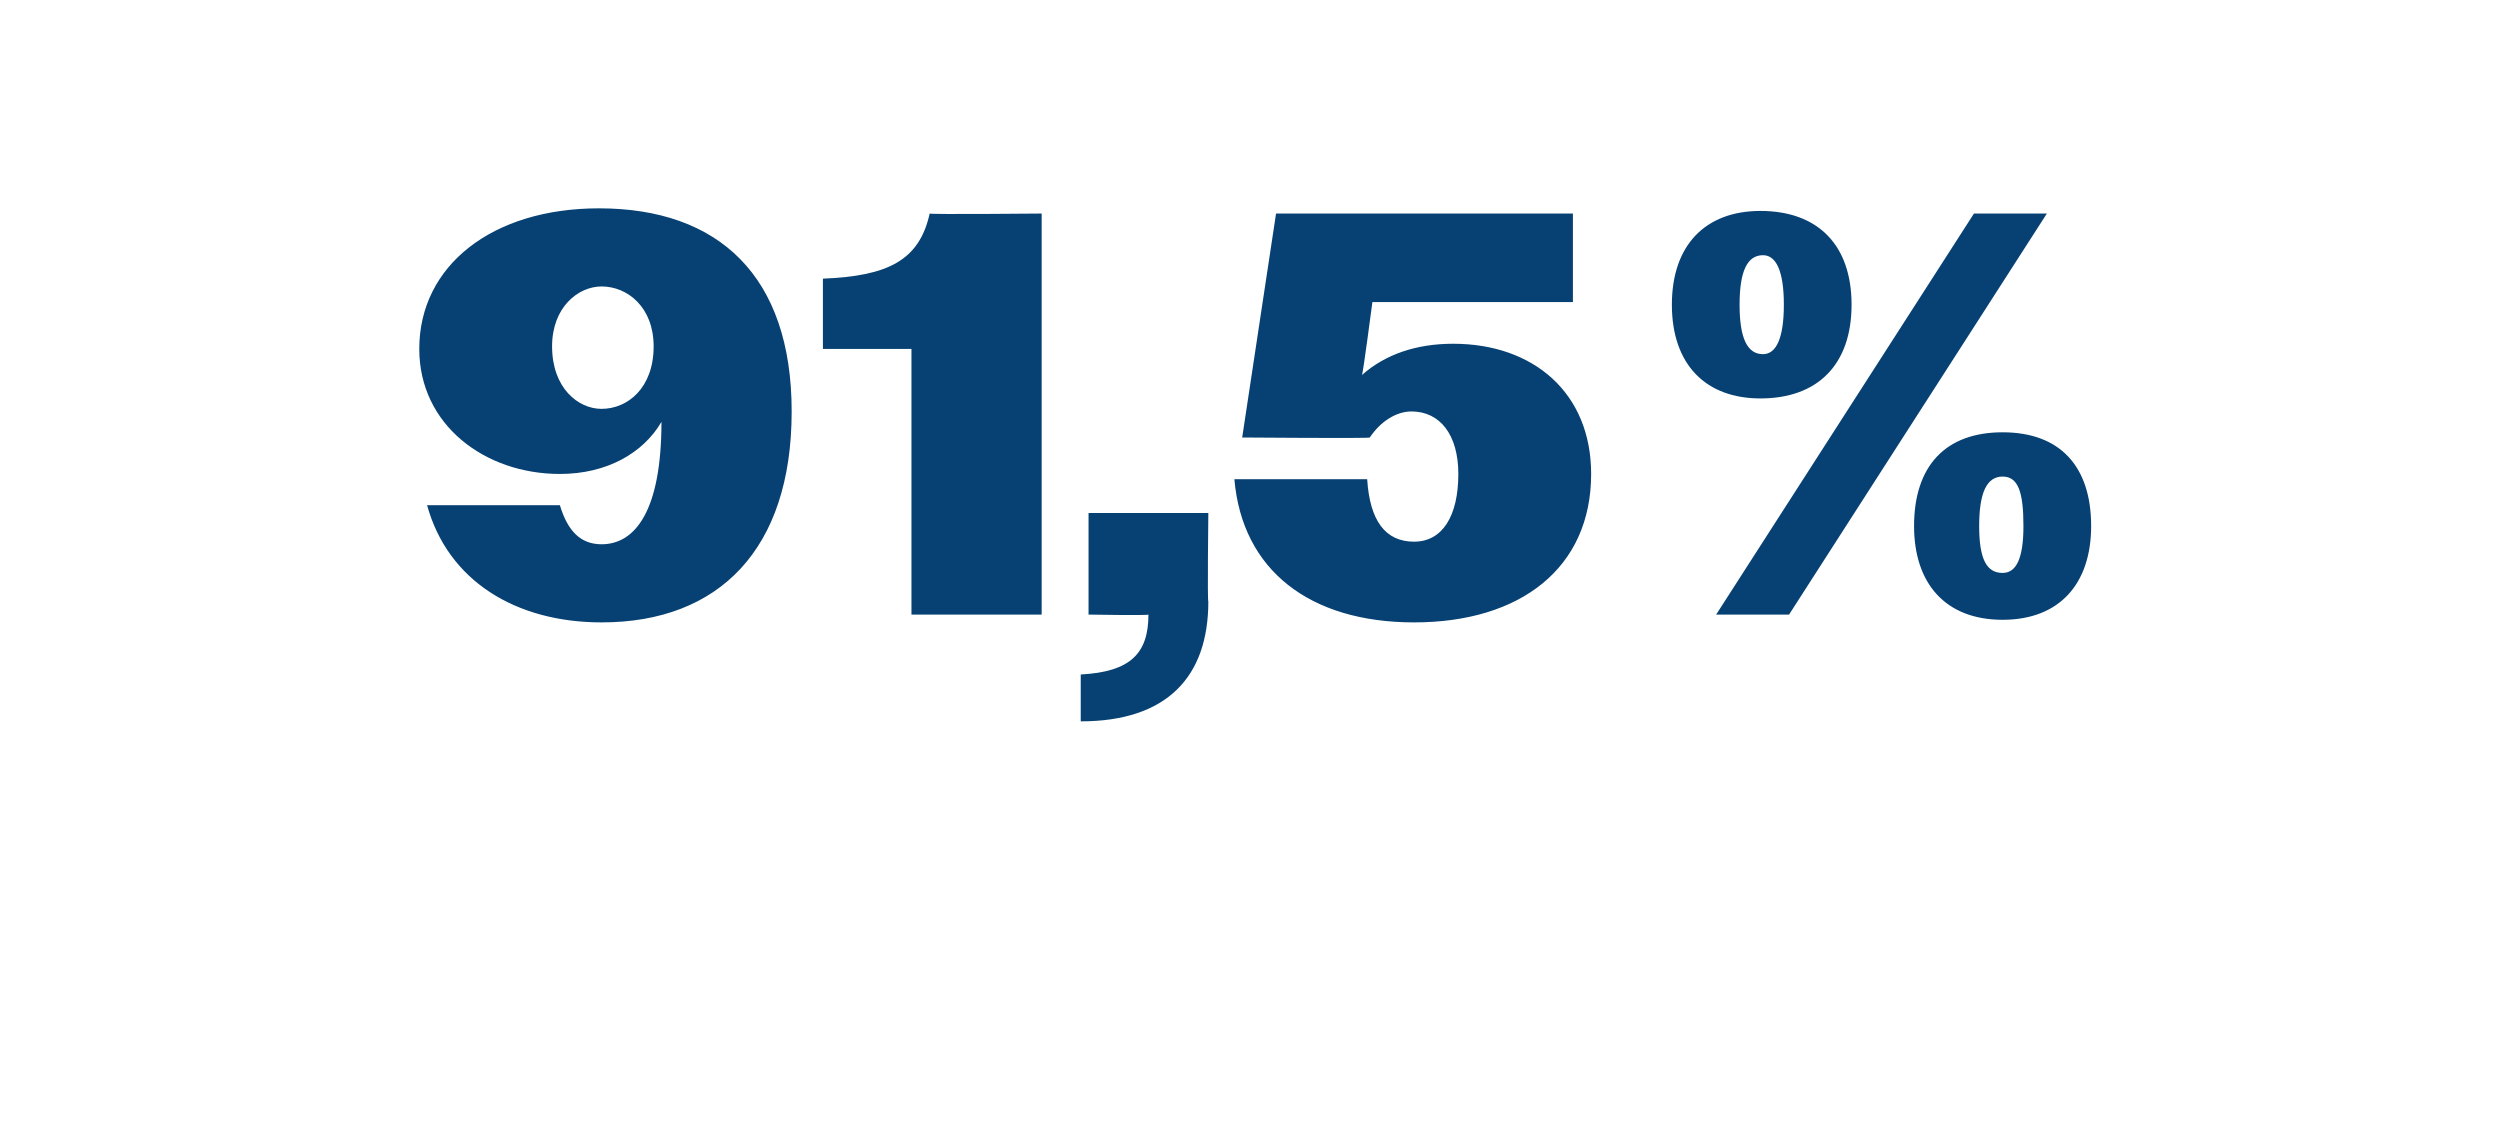 <?xml version="1.0" standalone="no"?><!DOCTYPE svg PUBLIC "-//W3C//DTD SVG 1.1//EN" "http://www.w3.org/Graphics/SVG/1.1/DTD/svg11.dtd"><svg xmlns="http://www.w3.org/2000/svg" version="1.1" width="96px" height="43.8px" viewBox="0 -1 96 43.8" style="top:-1px">  <desc>91,5%</desc>  <defs/>  <g id="Polygon56701">    <path d="M 16.4 18.4 C 16.4 18.4 21.5 18.4 21.5 18.4 C 21.8 19.4 22.3 19.9 23.1 19.9 C 24.4 19.9 25.4 18.6 25.4 15.2 C 24.7 16.4 23.3 17.2 21.5 17.2 C 18.6 17.2 16.1 15.3 16.1 12.4 C 16.1 9.2 18.9 7 23 7 C 27.6 7 30.4 9.6 30.4 14.8 C 30.4 20.1 27.6 22.9 23.1 22.9 C 19.8 22.9 17.2 21.3 16.4 18.4 Z M 25.1 12.3 C 25.1 10.8 24.1 10 23.1 10 C 22.2 10 21.2 10.8 21.2 12.3 C 21.2 13.9 22.2 14.7 23.1 14.7 C 24.1 14.7 25.1 13.9 25.1 12.3 Z M 35 12.4 L 31.6 12.4 C 31.6 12.4 31.6 9.68 31.6 9.7 C 34.1 9.6 35.3 9 35.7 7.2 C 35.73 7.24 40 7.2 40 7.2 L 40 22.6 L 35 22.6 L 35 12.4 Z M 41.5 24.9 C 43.4 24.8 44.1 24.1 44.1 22.6 C 44.09 22.64 41.8 22.6 41.8 22.6 L 41.8 18.7 L 46.4 18.7 C 46.4 18.7 46.36 22.13 46.4 22.1 C 46.4 25 44.8 26.7 41.5 26.7 C 41.5 26.7 41.5 24.9 41.5 24.9 Z M 47.4 17.4 C 47.4 17.4 52.5 17.4 52.5 17.4 C 52.6 19 53.2 19.8 54.3 19.8 C 55.4 19.8 56 18.8 56 17.2 C 56 15.7 55.3 14.8 54.2 14.8 C 53.6 14.8 53 15.2 52.6 15.8 C 52.63 15.84 47.7 15.8 47.7 15.8 L 49 7.2 L 60.4 7.2 L 60.4 10.6 L 52.7 10.6 C 52.7 10.6 52.34 13.35 52.3 13.4 C 53.2 12.6 54.4 12.2 55.8 12.2 C 58.9 12.2 61.1 14.1 61.1 17.2 C 61.1 20.8 58.4 22.9 54.3 22.9 C 50.3 22.9 47.7 20.9 47.4 17.4 Z M 75.8 7.2 L 78.6 7.2 L 68.7 22.6 L 65.9 22.6 L 75.8 7.2 Z M 64.2 10.7 C 64.2 8.4 65.5 7.1 67.6 7.1 C 69.8 7.1 71.1 8.4 71.1 10.7 C 71.1 13 69.8 14.3 67.6 14.3 C 65.5 14.3 64.2 13 64.2 10.7 Z M 68.5 10.7 C 68.5 9.4 68.2 8.8 67.7 8.8 C 67.1 8.8 66.8 9.4 66.8 10.7 C 66.8 12 67.1 12.6 67.7 12.6 C 68.2 12.6 68.5 12 68.5 10.7 Z M 73.5 19.2 C 73.5 16.9 74.7 15.6 76.9 15.6 C 79.1 15.6 80.3 16.9 80.3 19.2 C 80.3 21.4 79.1 22.8 76.9 22.8 C 74.7 22.8 73.5 21.4 73.5 19.2 Z M 77.7 19.2 C 77.7 17.9 77.5 17.3 76.9 17.3 C 76.3 17.3 76 17.9 76 19.2 C 76 20.5 76.3 21 76.9 21 C 77.4 21 77.7 20.5 77.7 19.2 Z " stroke="none" fill="#074173"/>  </g></svg>